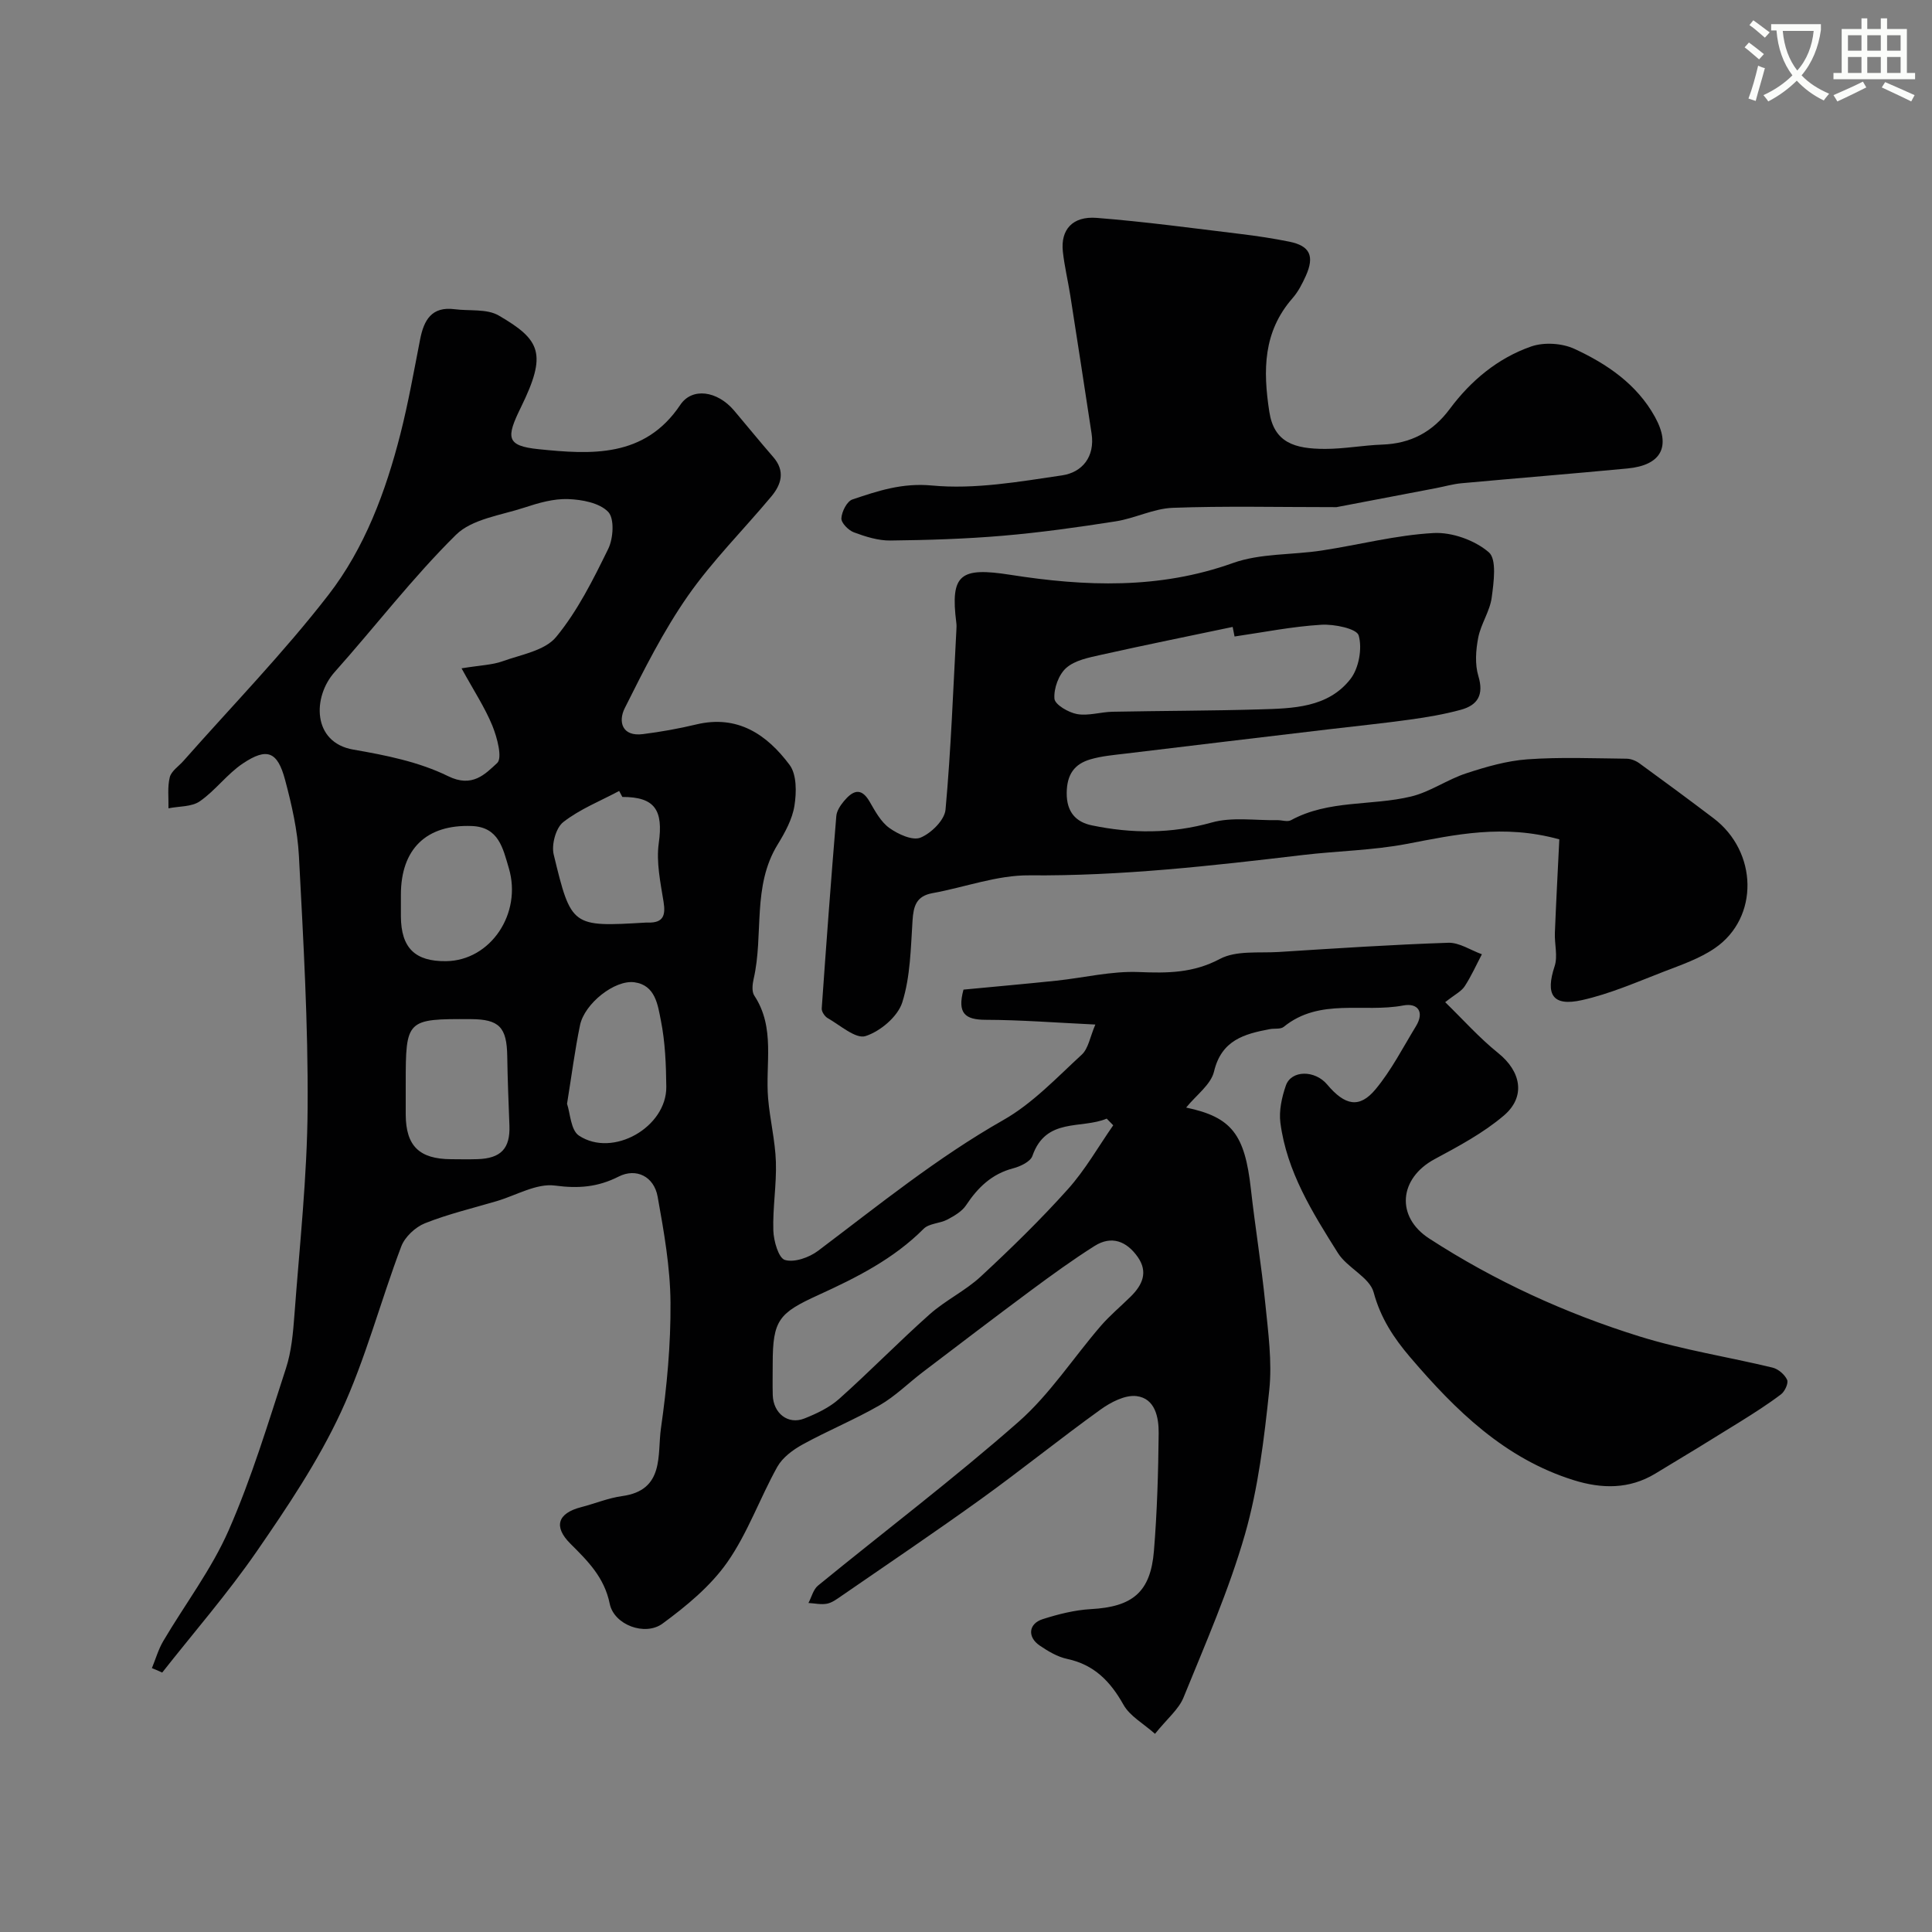 <svg enable-background="new 0 0 400 400" viewBox="0 0 400 400" xmlns="http://www.w3.org/2000/svg"><rect x="0" y="0" width="400" height="400" fill="#808080" stroke="none"/><path d="m362.1 8.8c1.1.8 2.1 1.6 3.1 2.4l-1 1.1c-1.3-1.1-2.3-2-3-2.5zm1.9 4.8c.5.2.9.4 1.4.5-.6 2.3-1.3 4.5-1.9 6.8l-1.5-.5c.8-2.1 1.4-4.3 2-6.8zm-1-9.4c1.3.9 2.4 1.8 3.4 2.5l-1 1.1c-1.4-1.2-2.4-2.1-3.2-2.6zm3.7 2.2v-1.4h10.3v1.2c-.5 3.6-1.8 6.8-4 9.4 1.5 1.6 3.4 2.8 5.7 3.8-.3.4-.7.8-1.1 1.4-2.3-1.1-4.1-2.5-5.6-4.1-1.6 1.6-3.6 3.1-5.9 4.3-.3-.5-.7-.9-1-1.3 2.4-1.1 4.4-2.5 6-4.1-1.9-2.5-3-5.6-3.3-9.3h-1.1zm8.8 0h-6.4c.3 3.3 1.3 6 3 8.2 2-2.2 3.1-5.1 3.4-8.2z" fill="#fbfcfa"/><path d="m385.3 3.8h1.3v2.2h2.8v-2.2h1.3v2.2h4.1v9.1h1.7v1.3h-16.9v-1.3h1.7v-9.1h4.1v-2.2zm.4 13.1.7 1.2c-1.8.9-3.8 1.9-6 2.9-.2-.4-.5-.8-.8-1.3 2.3-1 4.3-1.9 6.1-2.8zm-3.1-6.4h2.8v-3.2h-2.8zm0 4.6h2.8v-3.3h-2.8zm4-4.6h2.8v-3.2h-2.8zm0 4.6h2.8v-3.3h-2.8zm3.7 1.9c2.1.9 4.1 1.8 6.1 2.7l-.7 1.3c-2.2-1.1-4.2-2-6.1-2.9zm3.2-9.7h-2.8v3.2h2.8zm-2.8 7.8h2.8v-3.3h-2.8z" fill="#fbfcfa"/><g fill="#010102"><path d="m31.45 345.37c.77-1.87 1.33-3.87 2.35-5.6 4.52-7.66 10.01-14.88 13.55-22.95 4.75-10.82 8.18-22.24 11.85-33.51 1.15-3.52 1.48-7.37 1.76-11.1 1.06-14.29 2.64-28.58 2.73-42.88.12-17.36-.89-34.73-1.8-52.08-.28-5.31-1.49-10.64-2.87-15.8-1.57-5.88-3.74-6.72-8.74-3.38-3.26 2.18-5.68 5.59-8.91 7.83-1.68 1.17-4.29 1.01-6.49 1.45.05-2.15-.24-4.39.27-6.43.32-1.28 1.84-2.26 2.82-3.37 10.08-11.42 20.75-22.39 30.05-34.41 7.5-9.7 11.84-21.36 14.88-33.29 1.64-6.45 2.8-13.04 4.08-19.58.78-4 2.39-6.87 7.15-6.25 3.07.4 6.66-.13 9.12 1.3 8.72 5.07 10.04 7.91 4.59 19.03-3.06 6.24-3.09 7.96 3.67 8.65 10.81 1.1 21.95 1.85 29.33-9.17 2.46-3.68 7.67-2.92 11.13 1.15 2.71 3.2 5.35 6.46 8.1 9.62 2.55 2.92 1.72 5.69-.4 8.22-5.74 6.87-12.15 13.25-17.25 20.55-5.07 7.27-9.1 15.31-13.08 23.26-1.37 2.74-.6 5.92 3.77 5.36 3.71-.47 7.41-1.13 11.04-2 8.59-2.06 14.66 2.12 19.33 8.38 1.49 2 1.44 5.7 1 8.45-.44 2.79-1.95 5.54-3.47 8.02-5.33 8.66-2.86 18.65-4.98 27.85-.25 1.1-.41 2.61.14 3.44 4.41 6.68 2.25 14.15 2.86 21.28.37 4.39 1.46 8.73 1.61 13.11.16 4.74-.68 9.51-.53 14.25.07 2.16 1.08 5.7 2.4 6.09 1.96.58 5.02-.51 6.86-1.89 12.51-9.43 24.65-19.29 38.38-27.09 6.04-3.43 11.04-8.77 16.23-13.54 1.36-1.26 1.69-3.64 2.8-6.22-8.22-.39-15.46-.96-22.7-.98-4.21-.01-5.95-1.28-4.6-6.25 6.25-.6 12.75-1.17 19.23-1.85 5.69-.6 11.4-2.02 17.04-1.79 5.94.24 11.26.24 16.83-2.72 3.36-1.78 8.04-1.18 12.14-1.43 11.7-.74 23.4-1.52 35.11-1.91 2.3-.08 4.65 1.54 6.98 2.38-1.17 2.23-2.2 4.54-3.57 6.64-.68 1.04-1.98 1.66-4.03 3.28 3.67 3.57 7.05 7.38 10.97 10.53 4.69 3.76 5.81 8.99 1.18 12.94-4.26 3.63-9.38 6.36-14.36 9.04-7.35 3.97-8.07 11.9-1.1 16.42 13.58 8.81 28.23 15.51 43.64 20.3 8.95 2.78 18.31 4.22 27.45 6.43 1.18.29 2.51 1.43 3.01 2.52.32.7-.47 2.42-1.27 3.02-2.72 2.06-5.62 3.9-8.52 5.71-5.81 3.62-11.66 7.19-17.52 10.71-5.38 3.24-11.05 3.16-16.88 1.34-14.3-4.47-24.45-14.45-33.84-25.44-3.39-3.97-6.13-8.1-7.57-13.44-.85-3.14-5.46-5.06-7.4-8.15-5.27-8.37-10.59-16.86-11.91-26.96-.32-2.49.29-5.27 1.13-7.7 1.12-3.24 6.01-3.25 8.55-.23 3.68 4.38 6.69 5 10.01 1.01 3.28-3.94 5.67-8.64 8.37-13.06 1.83-2.99.37-4.87-2.61-4.31-8.23 1.56-17.32-1.63-24.76 4.43-.65.53-1.91.29-2.88.47-5.29 1-10 2.27-11.55 8.78-.65 2.72-3.68 4.87-5.77 7.46 9.46 1.98 12.14 5.58 13.4 16.84.89 7.96 2.2 15.88 3 23.86.59 5.9 1.42 11.94.81 17.78-1.06 10.05-2.27 20.23-5.04 29.9-3.31 11.52-8.18 22.61-12.71 33.75-1 2.47-3.38 4.38-5.91 7.53-2.43-2.16-5.21-3.67-6.52-6.01-2.72-4.84-6.06-8.31-11.67-9.5-2.01-.43-3.97-1.6-5.7-2.78-2.57-1.76-2.3-4.51.63-5.45 3.23-1.03 6.63-1.89 9.99-2.08 8.59-.47 12.35-3.47 13.05-12.05.66-8.09.9-16.23.98-24.35.03-3.27-.71-7.22-4.58-7.7-2.36-.29-5.34 1.26-7.46 2.79-8.36 6.01-16.38 12.5-24.74 18.52-9.53 6.86-19.28 13.43-28.95 20.1-.92.63-1.9 1.37-2.95 1.57-1.22.23-2.55-.08-3.83-.15.65-1.22 1-2.8 1.98-3.6 13.84-11.31 28.11-22.12 41.52-33.91 6.47-5.69 11.31-13.22 17-19.82 1.89-2.19 4.15-4.07 6.22-6.11 2.41-2.38 3.66-5.05 1.46-8.19-2.29-3.26-5.41-4.52-8.95-2.28-4.54 2.87-8.9 6.04-13.22 9.24-7.48 5.55-14.88 11.2-22.3 16.84-3 2.28-5.72 5.02-8.95 6.88-5.17 2.98-10.74 5.26-15.98 8.14-2 1.1-4.14 2.69-5.22 4.61-3.63 6.51-6.14 13.74-10.37 19.78-3.47 4.95-8.46 9.06-13.4 12.69-3.63 2.66-10.04.26-10.93-4.1-1.12-5.49-4.55-8.86-8.15-12.45-3.54-3.53-2.65-6.3 2.23-7.56 2.84-.73 5.6-1.89 8.48-2.29 8.85-1.2 7.26-8.58 8.04-14.02 1.23-8.62 2.05-17.39 1.98-26.08-.06-7.31-1.36-14.65-2.66-21.88-.75-4.2-4.44-6.02-8.08-4.17-4.3 2.18-8.3 2.51-13.17 1.86-3.81-.51-8.03 2.02-12.07 3.22-4.97 1.47-10.05 2.67-14.85 4.58-1.99.79-4.16 2.82-4.91 4.79-4.32 11.41-7.4 23.35-12.52 34.37-4.7 10.11-11.04 19.55-17.4 28.77-6.02 8.72-13.02 16.76-19.58 25.1-.71-.35-1.42-.64-2.13-.92zm64.11-207c4.01-.65 6.35-.7 8.45-1.45 3.87-1.39 8.8-2.21 11.13-5.04 4.45-5.4 7.68-11.9 10.79-18.25 1.06-2.16 1.31-6.28-.01-7.65-1.8-1.87-5.42-2.55-8.3-2.65-3-.11-6.14.8-9.05 1.76-4.87 1.6-10.84 2.35-14.18 5.65-8.97 8.86-16.7 18.98-25.12 28.42-4.58 5.13-4.64 14.57 3.89 16.04 6.68 1.15 13.61 2.54 19.6 5.49 5.05 2.49 7.7-.45 10.17-2.71 1.13-1.04 0-5.29-.99-7.73-1.55-3.78-3.85-7.26-6.38-11.88zm134.92 94.61c-.45-.46-.9-.92-1.35-1.38-5.25 2.22-12.58-.33-15.38 7.72-.42 1.2-2.5 2.18-3.99 2.57-4.43 1.16-7.31 3.97-9.75 7.65-.86 1.29-2.46 2.21-3.89 2.97-1.55.81-3.77.77-4.89 1.9-6.21 6.24-13.91 10.11-21.71 13.67-8.24 3.76-9.54 5.15-9.54 14.26 0 2.16-.05 4.33.01 6.49.11 3.78 3.16 6.19 6.53 4.86 2.55-1.01 5.19-2.26 7.21-4.06 6.38-5.69 12.36-11.84 18.75-17.52 3.27-2.91 7.39-4.86 10.59-7.83 6.22-5.77 12.32-11.71 17.98-18.02 3.62-4.02 6.33-8.83 9.43-13.28zm-146.48-8.64c0 2.16-.01 4.32 0 6.48.05 6.44 2.81 9.14 9.37 9.18 1.83.01 3.65.05 5.48-.01 4.88-.15 6.8-2.22 6.62-6.96-.18-4.78-.38-9.56-.45-14.34-.09-6.01-1.65-7.66-7.52-7.69-13.37-.07-13.5.06-13.5 13.34zm33.4 4.19c.66 1.92.76 5.47 2.47 6.59 7.02 4.64 18.17-1.76 18.08-10.12-.05-4.6-.23-9.27-1.13-13.76-.63-3.15-1.12-7.28-5.47-7.87-4.09-.55-10.33 4.41-11.26 8.87-1.06 5.11-1.72 10.3-2.69 16.29zm-34.4-43.27c0 1.5-.01 3 0 4.5.05 6.49 2.92 9.32 9.36 9.24 9.24-.12 15.76-9.9 12.99-19.25-1.24-4.18-2.11-8.51-7.65-8.73-9.45-.37-14.7 4.77-14.7 14.24zm45.85-20.26c-.22-.41-.44-.83-.66-1.24-3.91 2.09-8.14 3.76-11.58 6.45-1.53 1.2-2.47 4.68-1.97 6.72 3.63 15.01 3.77 14.98 19.08 14.08.17-.01.33-.01.5 0 3.12.06 3.62-1.5 3.16-4.32-.64-4-1.54-8.19-.99-12.12.96-6.84-.78-9.58-7.54-9.57z"/><path d="m322.84 173.78c-11.65-3.21-21.55-.97-31.57.94-7.07 1.35-14.36 1.45-21.53 2.3-18.81 2.23-37.6 4.37-56.63 4.21-6.68-.06-13.36 2.48-20.07 3.69-3.35.61-3.92 2.7-4.11 5.69-.37 5.68-.44 11.58-2.12 16.91-.93 2.95-4.55 6.01-7.61 6.99-2.03.65-5.25-2.25-7.84-3.72-.61-.35-1.28-1.35-1.23-2 .93-13.29 1.92-26.57 3.02-39.85.09-1.05.83-2.17 1.54-3.03 1.73-2.07 3.51-3.14 5.36.07 1.14 1.97 2.32 4.18 4.09 5.45 1.81 1.29 4.8 2.67 6.45 1.99 2.21-.91 4.97-3.63 5.17-5.78 1.13-12.38 1.58-24.82 2.25-37.23.03-.5.05-1.01-.02-1.5-1.27-10.05.83-11.53 11.21-9.9 15.44 2.42 30.8 3.02 46.03-2.43 5.72-2.05 12.28-1.66 18.42-2.6 7.73-1.18 15.39-3.2 23.15-3.62 3.83-.21 8.54 1.49 11.44 3.98 1.69 1.45 1.02 6.22.6 9.39-.38 2.83-2.24 5.45-2.79 8.29-.5 2.58-.71 5.5.03 7.95 1.18 3.9-.15 6.03-3.62 6.98-3.43.94-6.98 1.54-10.51 2.03-5.67.79-11.37 1.36-17.06 2.04-13.97 1.66-27.94 3.32-41.9 5.01-2.42.29-4.9.5-7.22 1.18-3.33.97-4.88 3.12-4.92 6.95-.04 4.01 1.96 6.05 5.19 6.72 8.27 1.72 16.48 1.76 24.84-.59 4.22-1.19 8.99-.4 13.51-.49.98-.02 2.16.42 2.9.01 7.8-4.25 16.66-2.93 24.85-4.9 3.96-.95 7.5-3.52 11.42-4.8 4.11-1.35 8.39-2.59 12.67-2.9 6.82-.49 13.69-.2 20.54-.13.9.01 1.92.42 2.66.96 5.15 3.74 10.26 7.52 15.33 11.36 9.18 6.94 9.47 20.58.32 26.88-3.16 2.18-6.99 3.49-10.62 4.89-5.59 2.16-11.15 4.61-16.96 5.9-6.07 1.35-7.57-1.16-5.63-7.03.68-2.08-.04-4.59.05-6.89.26-6.52.61-13 .92-19.37zm-67.24-42c-.13-.66-.26-1.32-.39-1.98-9.09 1.91-18.2 3.75-27.27 5.78-2.5.56-5.38 1.11-7.18 2.7-1.57 1.38-2.61 4.26-2.45 6.37.09 1.23 2.9 2.87 4.68 3.19 2.33.42 4.87-.43 7.32-.48 10.16-.2 20.33-.19 30.5-.49 6.86-.2 14.13-.32 18.79-6.29 1.74-2.24 2.47-6.33 1.7-9.02-.4-1.41-5.08-2.38-7.75-2.21-6.01.36-11.97 1.56-17.95 2.43z"/><path d="m276.7 105c-12.38 0-23.16-.26-33.91.14-3.96.15-7.81 2.18-11.8 2.8-7.76 1.22-15.55 2.31-23.37 2.98-7.74.66-15.52.9-23.28.99-2.52.03-5.14-.8-7.54-1.69-1.14-.42-2.66-1.96-2.6-2.92.08-1.38 1.15-3.51 2.28-3.89 5.3-1.78 10.29-3.47 16.49-2.89 8.84.83 18-.78 26.92-2.1 4.15-.61 6.84-3.83 6.11-8.66-1.45-9.52-2.91-19.03-4.4-28.54-.48-3.06-1.22-6.09-1.55-9.16-.48-4.5 2-7.34 7-6.95 9.95.78 19.85 2.13 29.77 3.33 3.4.41 6.79.92 10.14 1.6 4.24.86 5.24 2.96 3.4 7.07-.73 1.62-1.58 3.28-2.74 4.61-6.11 6.97-6.15 14.91-4.82 23.54.99 6.38 5.21 7.68 11.56 7.68 3.93 0 7.85-.75 11.79-.89 5.92-.21 10.44-2.58 14.03-7.41 4.34-5.83 9.93-10.5 16.82-12.9 2.66-.93 6.4-.7 8.97.49 6.74 3.11 12.93 7.32 16.66 14.07 3.41 6.17 1.31 10.02-5.66 10.69-11.45 1.09-22.91 2.01-34.37 3.06-1.77.16-3.51.67-5.27 1.01-7.33 1.39-14.67 2.8-20.63 3.94z"/></g></svg>